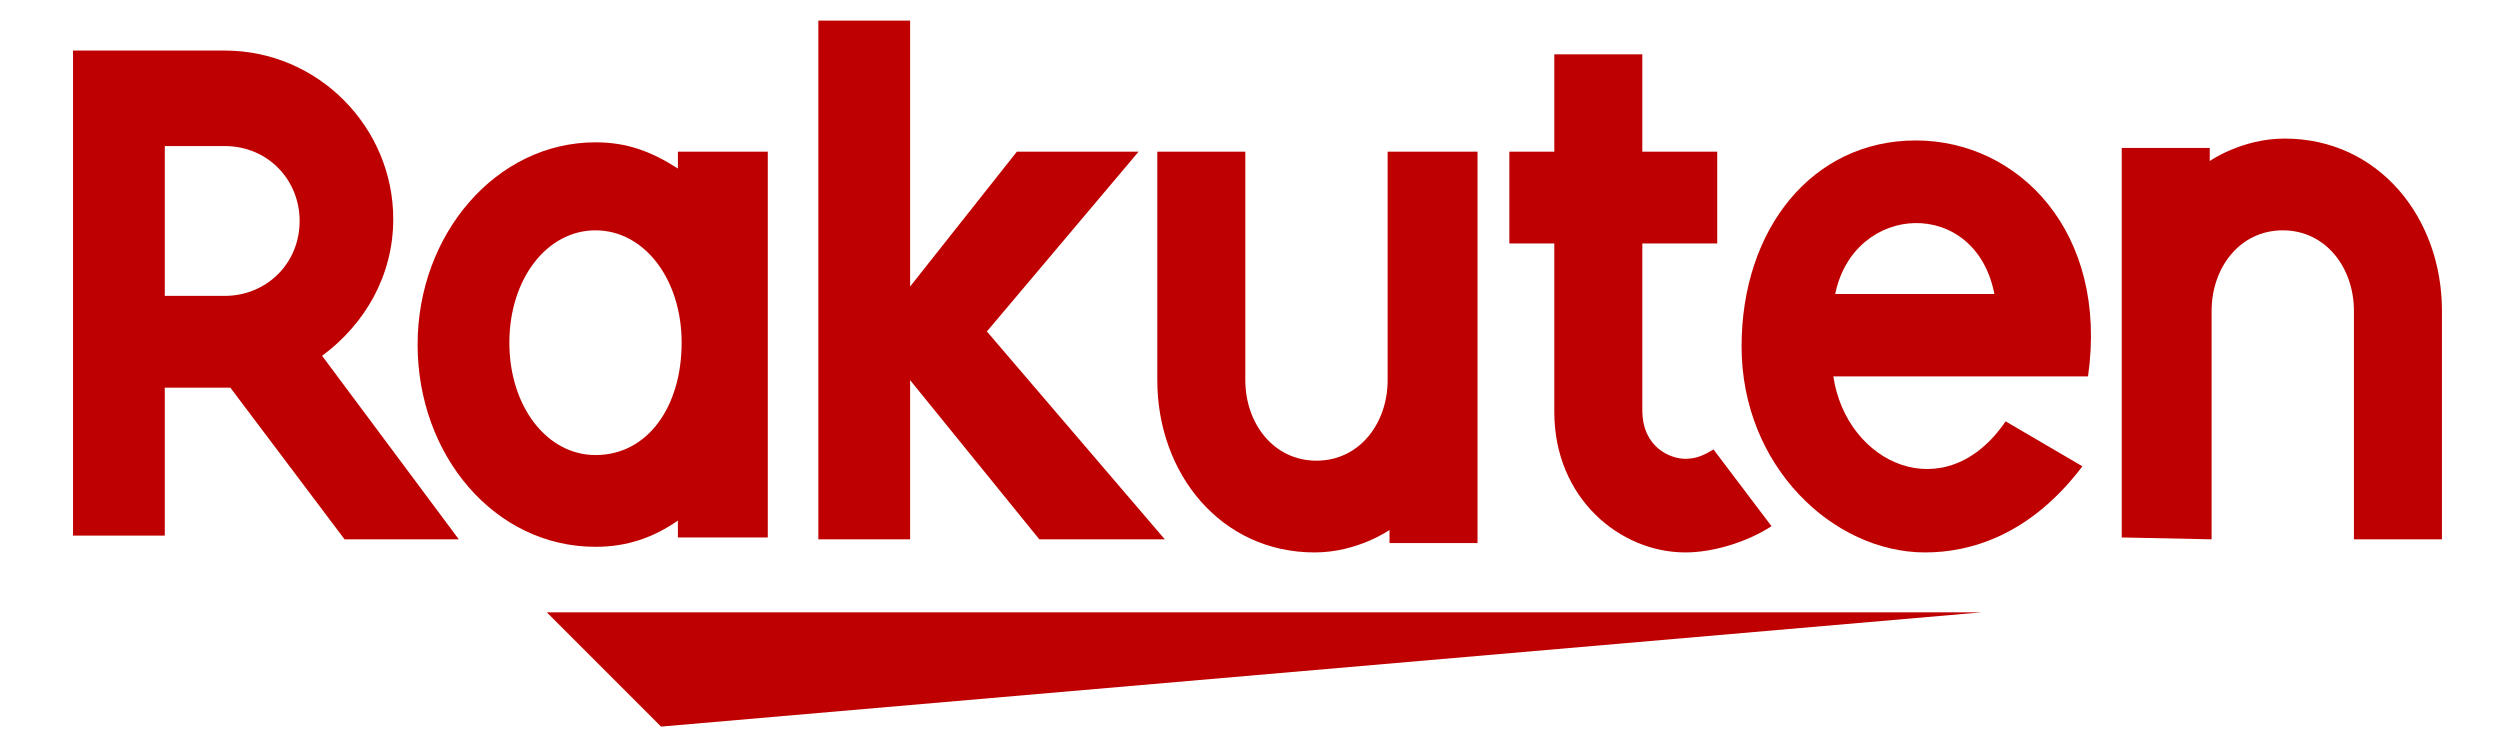 <?xml version="1.0" encoding="utf-8"?>
<!-- Generator: Adobe Illustrator 23.0.2, SVG Export Plug-In . SVG Version: 6.00 Build 0)  -->
<svg version="1.1" id="Layer_1" xmlns="http://www.w3.org/2000/svg" xmlns:xlink="http://www.w3.org/1999/xlink" x="0px" y="0px"
	 viewBox="0 0 133.5 40" style="enable-background:new 0 0 133.5 40;" xml:space="preserve">
<style type="text/css">
	.st0{fill:none;}
	.st1{fill:#BF0000;}
</style>
<path class="st0" d="M31.2,45.6c-1.4,0-2.6-1.2-2.6-2.6V-7.5c0-1.4,1.2-2.6,2.6-2.6h147.3c1.4,0,2.6,1.2,2.6,2.6v50.7
	c0,1.4-1.2,2.6-2.6,2.6H31.2V45.6z"/>
<g>
	<polygon class="st1" points="105.8,32.7 29.2,32.7 35.3,38.8 	"/>
	<path class="st1" d="M36.2,8.1V9c-1.4-0.9-2.7-1.4-4.4-1.4c-5.3,0-9.5,4.9-9.5,10.8s4.1,10.8,9.5,10.8c1.7,0,3.1-0.5,4.4-1.4v0.9
		H41V8.1H36.2z M31.8,24.3c-2.6,0-4.6-2.6-4.6-6s2-6,4.6-6s4.6,2.6,4.6,6C36.4,21.7,34.6,24.3,31.8,24.3z"/>
	<path class="st1" d="M74.1,8.1v12.2c0,2.3-1.5,4.3-3.8,4.3s-3.8-2-3.8-4.3V8.1h-4.7v12.2c0,5,3.4,9.2,8.4,9.2c2.3,0,4-1.2,4-1.2V29
		h4.7V8.1H74.1z"/>
	<path class="st1" d="M118.1,28.8V16.6c0-2.3,1.5-4.3,3.8-4.3s3.8,2,3.8,4.3v12.2h4.7V16.6c0-5-3.4-9.2-8.4-9.2c-2.3,0-4,1.2-4,1.2
		V7.9h-4.7v20.8L118.1,28.8L118.1,28.8z"/>
	<path class="st1" d="M8.8,28.8v-8.1h3.5l6.1,8.1h6.1l-7.3-9.8c2.3-1.7,3.8-4.3,3.8-7.3c0-4.9-4-9-9-9H3.9v25.9h4.9V28.8z M8.8,7.8
		H12c2.3,0,4,1.8,4,4c0,2.3-1.8,4-4,4H8.8C8.8,15.7,8.8,7.8,8.8,7.8z"/>
	<path class="st1" d="M91.5,24c-0.5,0.3-0.9,0.5-1.5,0.5c-0.8,0-2.3-0.6-2.3-2.6V13h4V8.1h-4V2.9h-4.7v5.2h-2.4V13h2.4v9
		c0,4.6,3.5,7.5,7,7.5c1.4,0,3.2-0.5,4.6-1.4L91.5,24z"/>
	<polygon class="st1" points="52.7,17.7 60.8,8.1 54.3,8.1 48.6,15.3 48.6,1.1 43.7,1.1 43.7,28.8 48.6,28.8 48.6,20.3 55.5,28.8 
		62.2,28.8 	"/>
	<path class="st1" d="M102.3,7.5c-5.5,0-9.3,4.7-9.3,11c0,6.4,4.9,11,9.8,11c2.4,0,5.6-0.9,8.4-4.6l-4.1-2.4
		c-3.2,4.7-8.5,2.3-9.2-2.4h13.6C112.6,12.4,107.8,7.5,102.3,7.5z M106.5,15.7h-8.5C99,10.8,105.5,10.5,106.5,15.7z"/>
</g>
<rect x="41.6" y="2.9" class="st0" width="126.5" height="29.9"/>
</svg>
